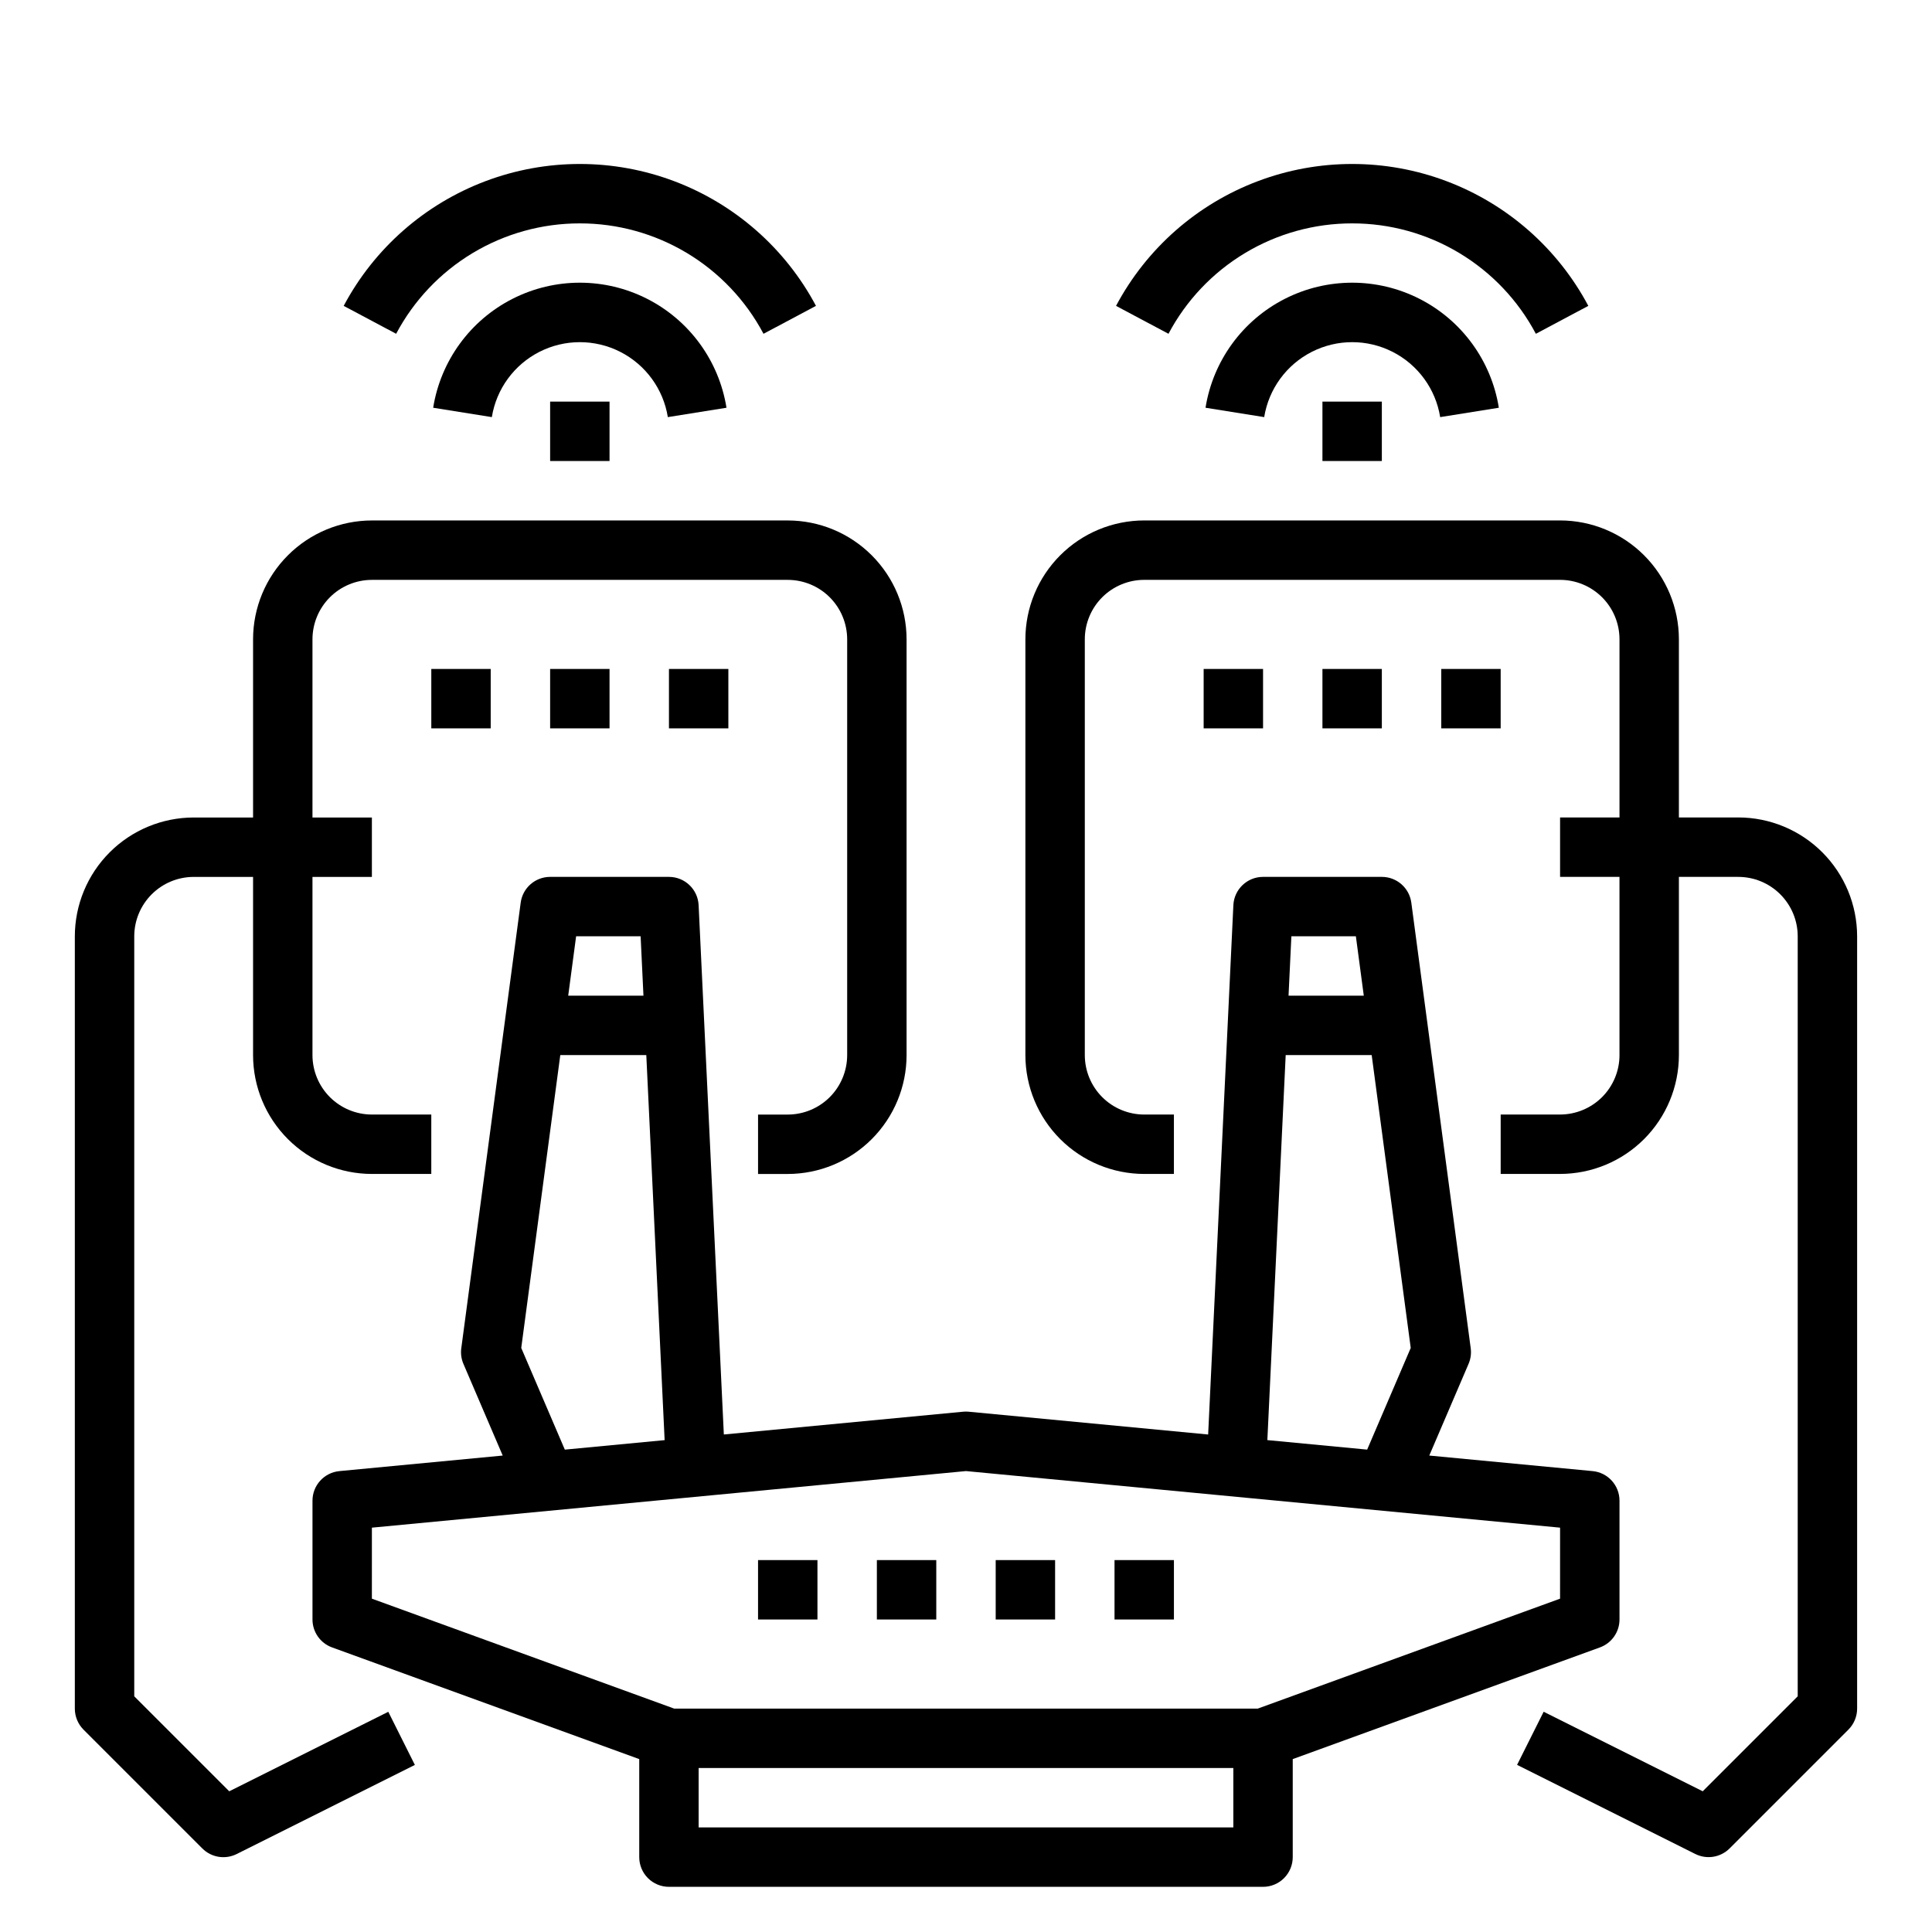 <?xml version="1.0" encoding="UTF-8"?>
<!-- Uploaded to: SVG Repo, www.svgrepo.com, Generator: SVG Repo Mixer Tools -->
<svg fill="#000000" width="800px" height="800px" version="1.1" viewBox="144 144 512 512" xmlns="http://www.w3.org/2000/svg">
 <g>
  <path d="m568 580.58c3.113-1.133 5.184-4.09 5.184-7.398v-31.488c0-4.059-3.086-7.453-7.125-7.836l-43.285-4.121 10.414-24.305v-0.004c0.559-1.301 0.754-2.734 0.566-4.141l-15.742-118.08v0.004c-0.523-3.91-3.859-6.828-7.805-6.828h-31.488c-4.203 0-7.664 3.301-7.863 7.496l-6.684 140.28-63.426-6.039v-0.004c-0.496-0.047-0.996-0.047-1.496 0l-63.426 6.039-6.684-140.28v0.004c-0.199-4.195-3.66-7.496-7.863-7.496h-31.488c-3.945 0-7.281 2.918-7.801 6.832l-15.742 118.08-0.004-0.004c-0.188 1.406 0.008 2.84 0.566 4.141l10.414 24.305-43.285 4.121v0.004c-4.035 0.383-7.121 3.773-7.125 7.832v31.488c0 3.309 2.07 6.266 5.184 7.398l81.41 29.598v25.98c0 2.086 0.828 4.09 2.305 5.566 1.477 1.477 3.481 2.305 5.566 2.305h157.44c2.086 0 4.09-0.828 5.566-2.305 1.477-1.477 2.305-3.481 2.305-5.566v-25.98zm-64.68-188.46 2.098 15.742-19.941 0.004 0.75-15.742zm-18.598 31.488h22.789l10.348 77.613-11.547 26.941-26.449-2.519zm-170.95-31.488 0.75 15.742-19.941 0.004 2.098-15.746zm-31.637 109.1 10.348-77.613h22.793l4.859 102.04-26.449 2.519zm-39.578 47.625 157.44-14.996 157.44 14.996-0.004 18.82-80.105 29.129h-154.67l-80.105-29.129zm86.59 79.438v-15.746h141.7v15.742z"/>
  <path d="m344.89 557.44h15.742v15.742h-15.742z"/>
  <path d="m376.38 557.44h15.742v15.742h-15.742z"/>
  <path d="m407.87 557.44h15.742v15.742h-15.742z"/>
  <path d="m439.36 557.44h15.742v15.742h-15.742z"/>
  <path d="m204.75 618.71-25.172-25.168v-201.41c0.004-4.172 1.664-8.176 4.617-11.125 2.949-2.953 6.953-4.613 11.125-4.617h15.746v47.23c0.008 8.348 3.328 16.352 9.234 22.258 5.902 5.902 13.906 9.223 22.254 9.23h15.742v-15.742h-15.742c-4.176-0.004-8.176-1.668-11.129-4.617-2.949-2.953-4.609-6.953-4.617-11.129v-47.23h15.746v-15.746h-15.746v-47.23c0.008-4.176 1.668-8.176 4.617-11.129 2.953-2.949 6.953-4.609 11.129-4.613h110.21c4.176 0.004 8.176 1.664 11.129 4.613 2.949 2.953 4.609 6.953 4.617 11.129v110.21c-0.008 4.176-1.668 8.176-4.617 11.129-2.953 2.949-6.953 4.613-11.129 4.617h-7.871v15.742h7.871c8.348-0.008 16.352-3.328 22.254-9.23 5.906-5.906 9.227-13.91 9.234-22.258v-110.21c-0.008-8.348-3.328-16.352-9.234-22.254-5.902-5.906-13.906-9.227-22.254-9.234h-110.21c-8.348 0.008-16.352 3.328-22.254 9.234-5.906 5.902-9.227 13.906-9.234 22.254v47.23h-15.746c-8.348 0.012-16.352 3.332-22.254 9.234-5.902 5.902-9.223 13.906-9.234 22.254v204.68c0 2.086 0.832 4.09 2.309 5.566l31.488 31.488c2.394 2.394 6.055 2.988 9.086 1.473l47.23-23.617-7.043-14.082z"/>
  <path d="m289.79 250.43h15.742v15.742h-15.742z"/>
  <path d="m320.98 254.54 15.547-2.484c-1.992-12.426-9.801-23.152-21.016-28.859-11.215-5.707-24.484-5.707-35.699 0-11.215 5.707-19.027 16.434-21.016 28.859l15.547 2.484c1.199-7.453 5.891-13.879 12.617-17.301 6.727-3.418 14.68-3.418 21.406 0 6.731 3.422 11.418 9.848 12.617 17.301z"/>
  <path d="m297.66 203.2c10.004-0.012 19.824 2.711 28.402 7.863 8.578 5.156 15.586 12.551 20.277 21.395l13.902-7.398c-8.09-15.215-21.445-26.961-37.566-33.043-16.121-6.082-33.906-6.082-50.031 0-16.121 6.082-29.477 17.828-37.562 33.043l13.898 7.394v0.004c4.688-8.844 11.699-16.238 20.273-21.391 8.578-5.156 18.398-7.875 28.406-7.867z"/>
  <path d="m258.3 321.28h15.742v15.742h-15.742z"/>
  <path d="m289.79 321.28h15.742v15.742h-15.742z"/>
  <path d="m321.28 321.28h15.742v15.742h-15.742z"/>
  <path d="m604.67 360.64h-15.746v-47.23c-0.008-8.348-3.328-16.352-9.23-22.254-5.906-5.906-13.906-9.227-22.258-9.234h-110.21c-8.348 0.008-16.352 3.328-22.254 9.234-5.902 5.902-9.227 13.906-9.234 22.254v110.21c0.008 8.348 3.332 16.352 9.234 22.258 5.902 5.902 13.906 9.223 22.254 9.23h7.871v-15.742h-7.871c-4.176-0.004-8.176-1.668-11.129-4.617-2.949-2.953-4.609-6.953-4.613-11.129v-110.21c0.004-4.176 1.664-8.176 4.613-11.129 2.953-2.949 6.953-4.609 11.129-4.613h110.21c4.176 0.004 8.176 1.664 11.129 4.613 2.953 2.953 4.613 6.953 4.617 11.129v47.23h-15.746v15.742h15.742v47.23l0.004 0.004c-0.004 4.176-1.664 8.176-4.617 11.129-2.953 2.949-6.953 4.613-11.129 4.617h-15.742v15.742h15.742c8.352-0.008 16.352-3.328 22.258-9.23 5.902-5.906 9.223-13.91 9.23-22.258v-47.23h15.746c4.172 0.004 8.176 1.664 11.125 4.617 2.953 2.949 4.613 6.953 4.617 11.125v201.41l-25.172 25.168-42.156-21.078-7.043 14.082 47.23 23.617h0.004c3.031 1.516 6.691 0.922 9.09-1.477l31.488-31.488c1.473-1.477 2.305-3.477 2.305-5.562v-204.68c-0.012-8.348-3.332-16.352-9.234-22.254-5.902-5.902-13.906-9.223-22.254-9.234z"/>
  <path d="m494.46 250.43h15.742v15.742h-15.742z"/>
  <path d="m525.66 254.54 15.547-2.484c-1.988-12.426-9.801-23.152-21.016-28.859-11.215-5.707-24.484-5.707-35.699 0-11.215 5.707-19.027 16.434-21.016 28.859l15.547 2.484c1.203-7.449 5.891-13.879 12.617-17.297 6.727-3.422 14.684-3.422 21.41 0 6.727 3.418 11.414 9.848 12.613 17.297z"/>
  <path d="m502.34 203.2c10.008-0.012 19.828 2.711 28.402 7.863 8.578 5.156 15.59 12.551 20.277 21.395l13.902-7.398c-8.09-15.215-21.441-26.961-37.566-33.043-16.121-6.082-33.906-6.082-50.027 0-16.125 6.082-29.477 17.828-37.566 33.043l13.898 7.394v0.004c4.688-8.844 11.699-16.238 20.277-21.391 8.574-5.156 18.395-7.875 28.402-7.867z"/>
  <path d="m525.95 321.28h15.742v15.742h-15.742z"/>
  <path d="m494.46 321.28h15.742v15.742h-15.742z"/>
  <path d="m462.98 321.28h15.742v15.742h-15.742z"/>
 </g>
</svg>